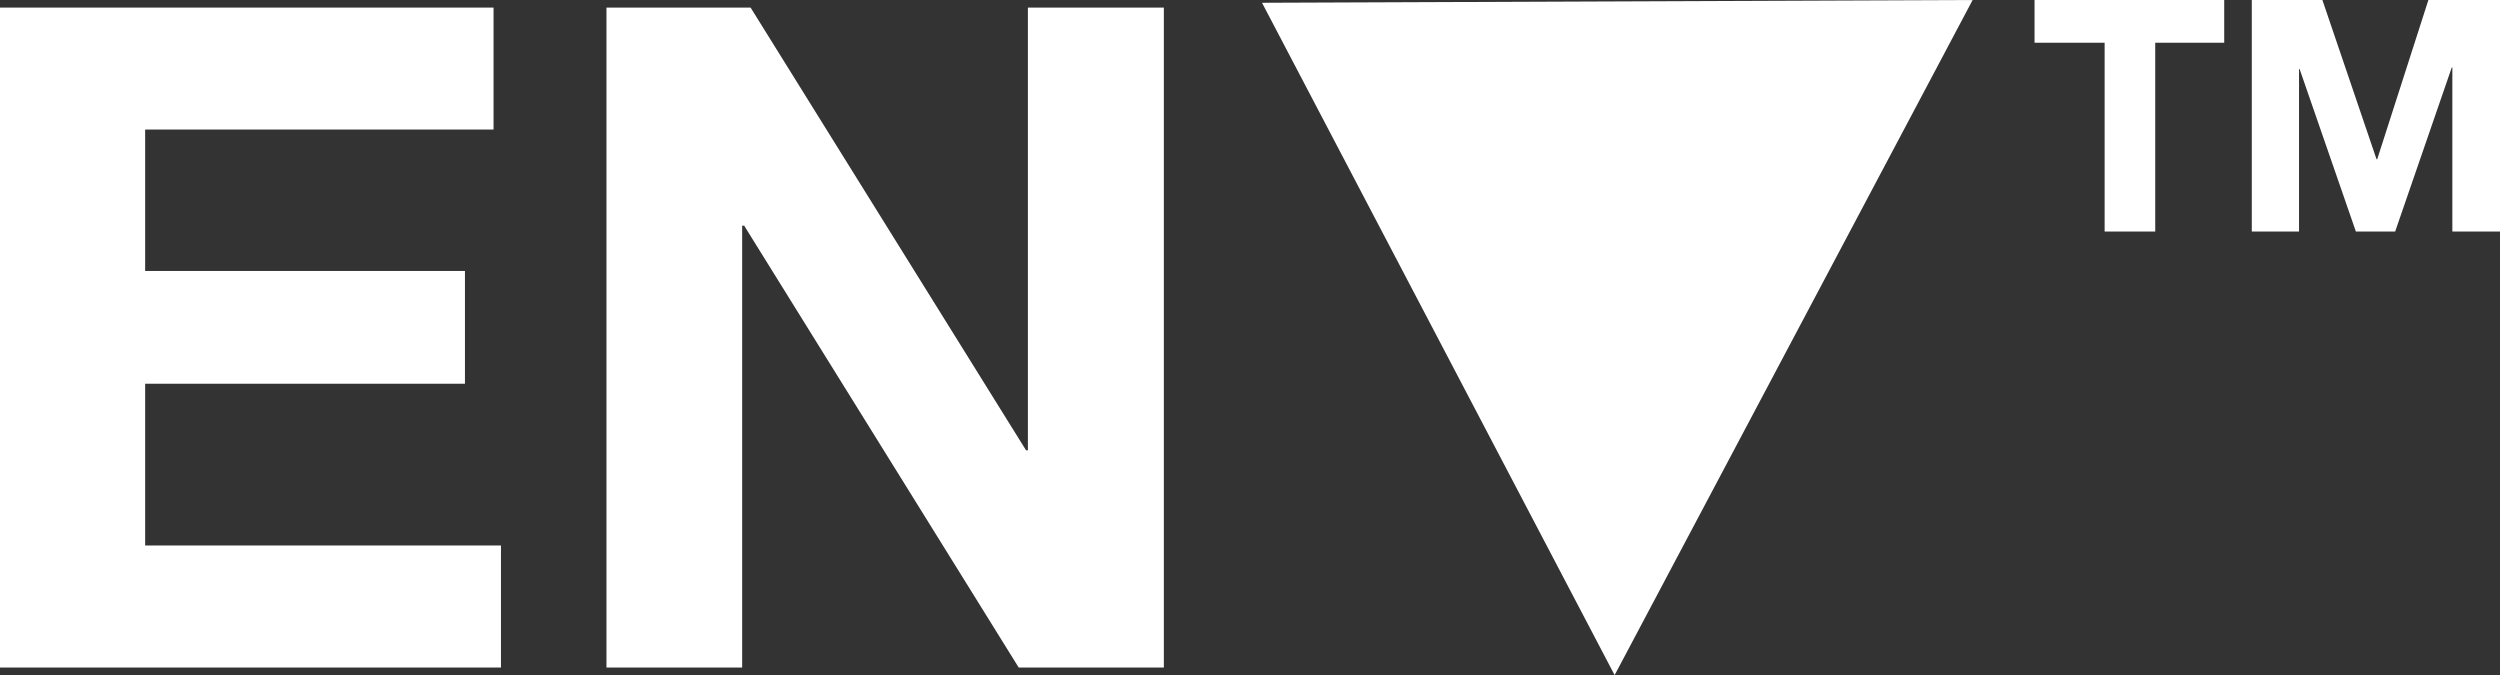 <svg xmlns="http://www.w3.org/2000/svg" viewBox="0 0 296.43 80.05"><rect x="0" y="0" width="296.43" height="80.05" fill="#333333" stroke="none"/><defs><style>.cls-1{fill:#fff;}</style></defs><g id="Layer_2" data-name="Layer 2"><g id="Layer_1-2" data-name="Layer 1"><path class="cls-1" d="M58.52.9V15.36H17.21V32.13H55.13V45.5H17.21V64.68H59.4V79.15H0V.9Z"></path><path class="cls-1" d="M89,.9l32.66,52.49h.22V.9H138V79.15H120.79L88.24,26.76H88V79.15H71.91V.9Z"></path><polygon class="cls-1" points="233.9 0 149.64 0.33 191.45 80.05 233.9 0"></polygon><path class="cls-1" d="M241.24,5.07V0h22.49V5.07h-8.18V27.45h-6V5.07Z"></path><path class="cls-1" d="M275.37,0l6.42,18.88h.08L287.94,0h8.49V27.45h-5.65V8h-.07L284,27.45h-4.66L272.67,8.19h-.07V27.45H267V0Z"></path></g></g></svg>
